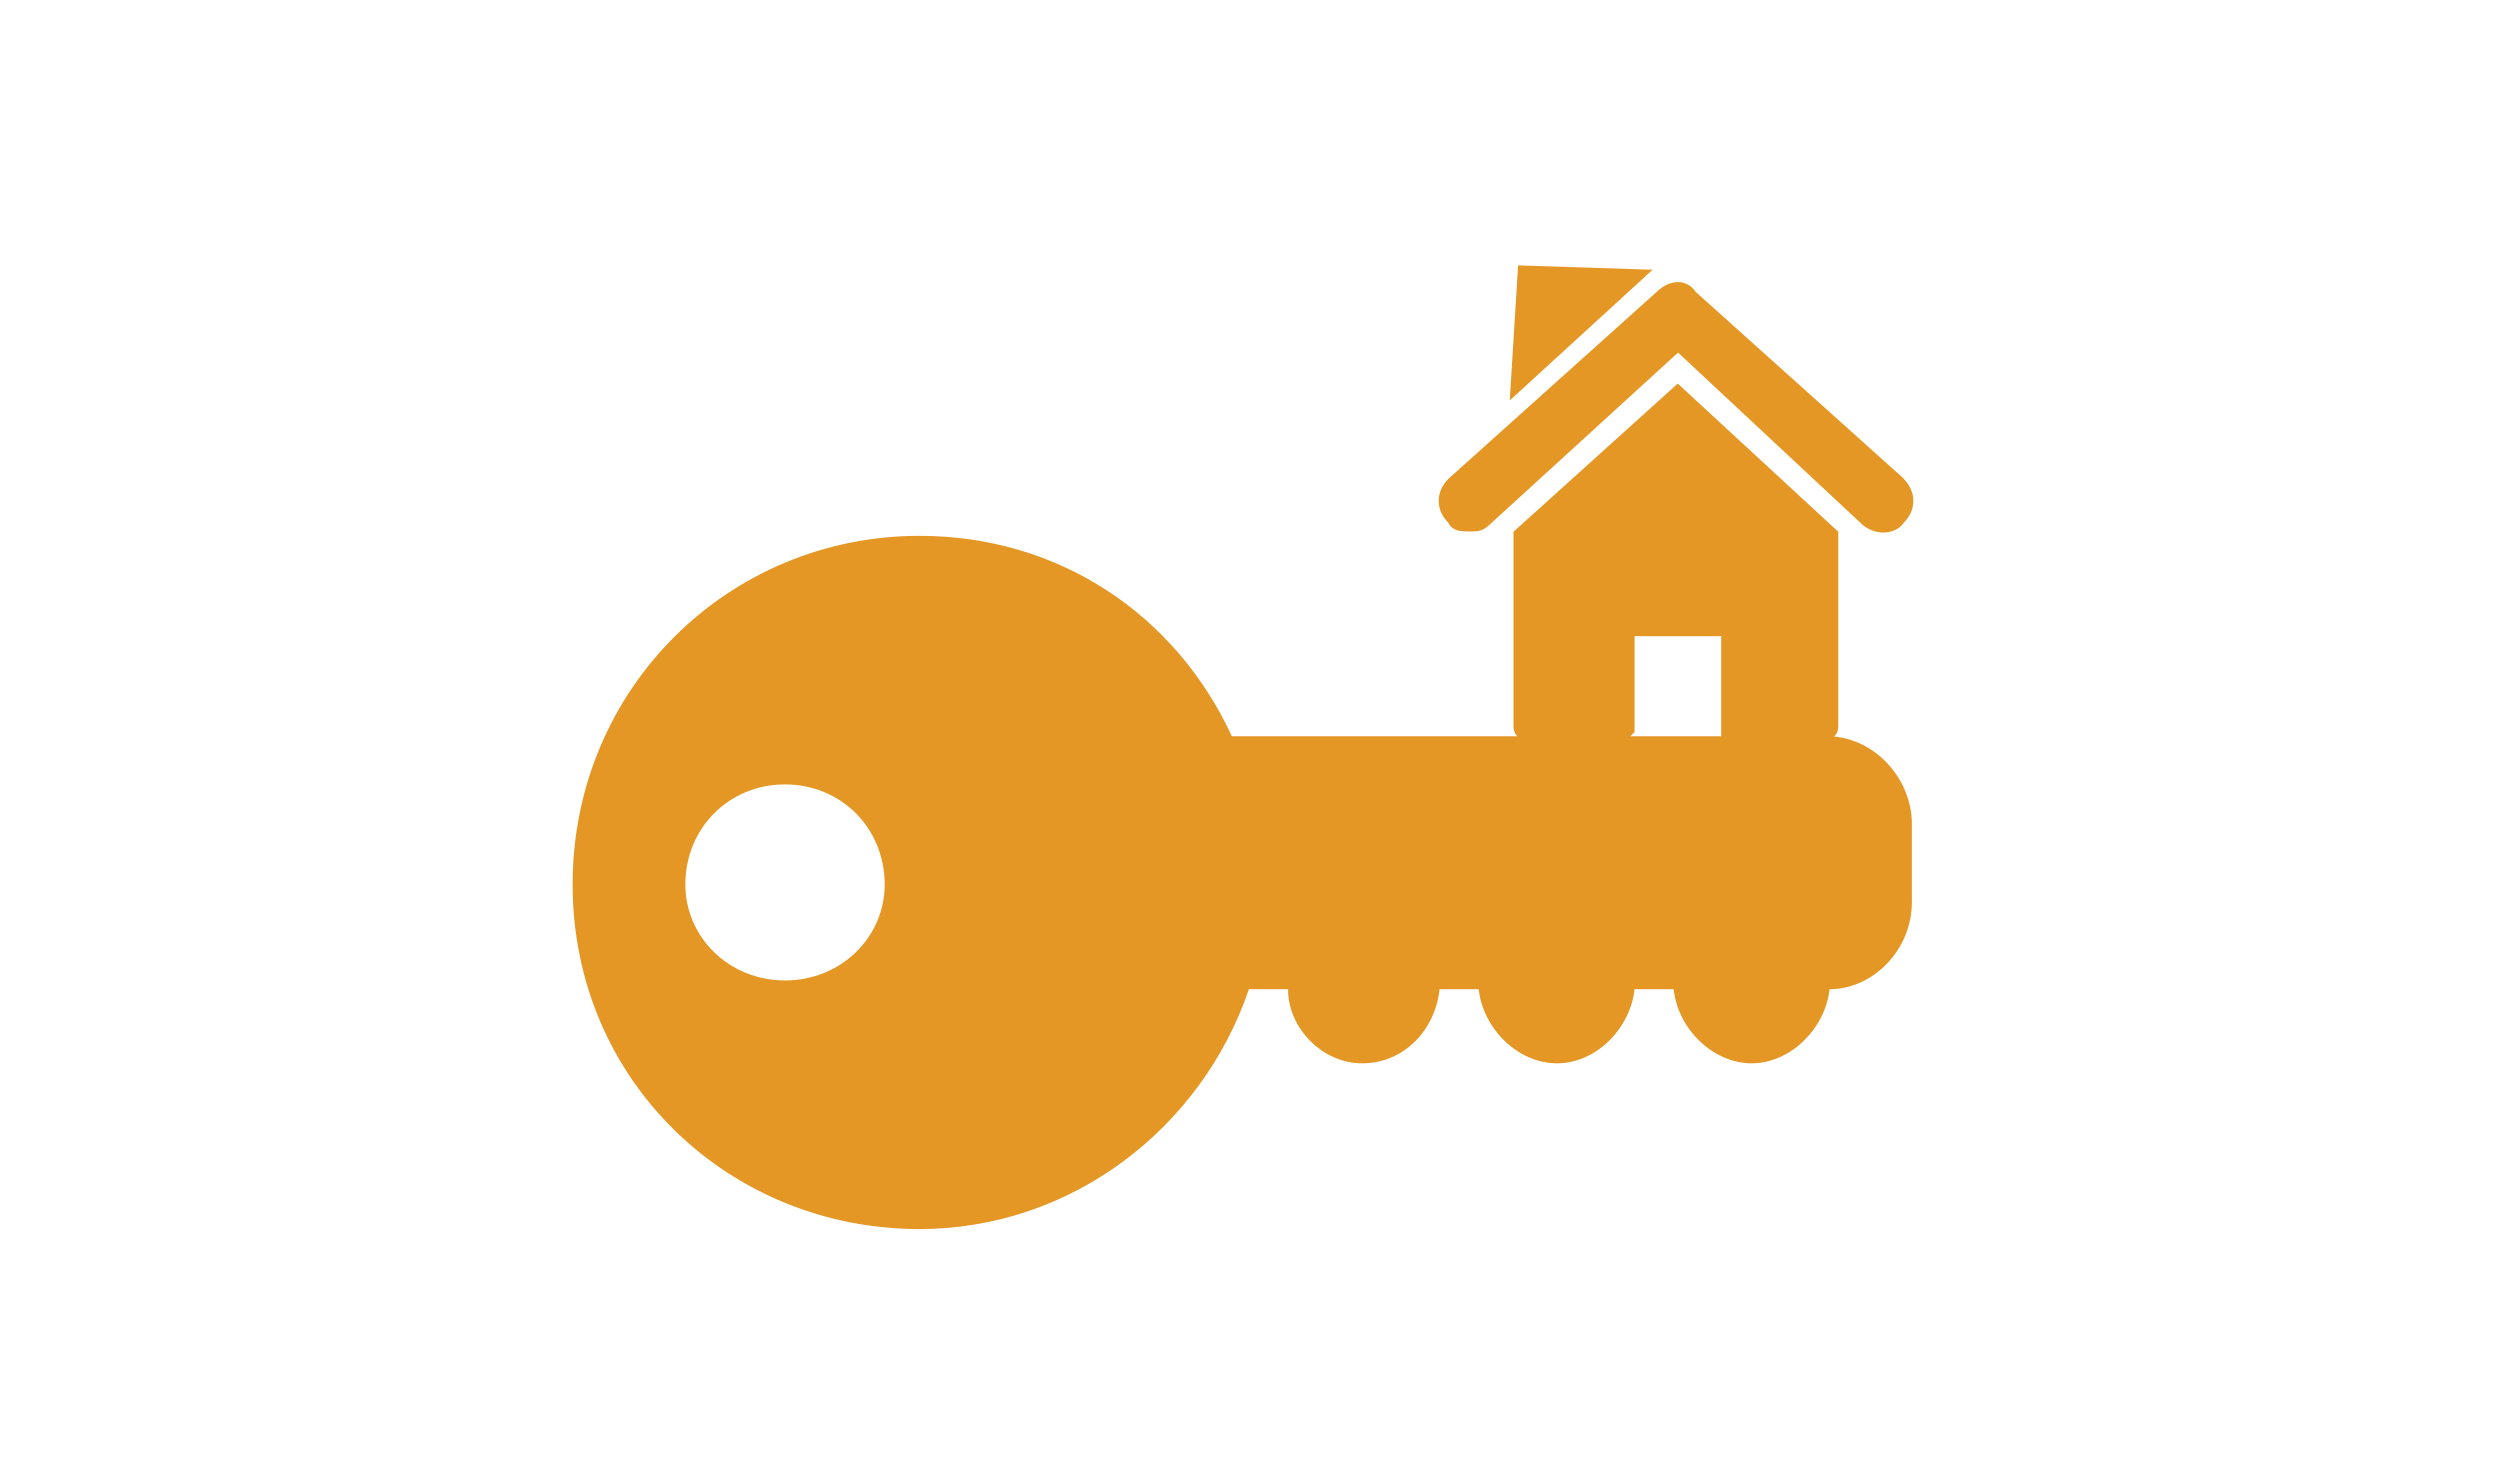 <svg width="179" height="106" viewBox="0 0 179 106" fill="none" xmlns="http://www.w3.org/2000/svg">
<g clip-path="url(#clip0_1070_82)">
<path d="M123.26 52.717H116.724L117.035 52.425V45.552H123.238V52.717H123.26ZM108.676 52.717H88.2C84.175 43.985 75.794 38.366 65.834 38.366C52.183 38.366 41 49.291 41 63.328C41 77.366 52.183 88 65.834 88C76.683 88 86.021 80.814 89.422 70.828H92.224C92.224 73.649 94.714 76.134 97.515 76.134C100.605 76.134 102.784 73.649 103.073 70.828H105.874C106.186 73.649 108.676 76.134 111.477 76.134C114.278 76.134 116.724 73.649 117.035 70.828H119.836C120.126 73.649 122.638 76.134 125.417 76.134C128.196 76.134 130.686 73.649 130.997 70.828C134.088 70.828 136.889 68.03 136.889 64.605V58.985C136.889 55.873 134.421 53.03 131.331 52.739C131.62 52.448 131.62 52.112 131.62 51.821V38.075L120.126 27.463L108.365 38.075V51.821C108.365 52.112 108.365 52.448 108.654 52.739L108.676 52.717ZM108.676 19L118.325 19.314L108.098 28.672L108.698 18.978L108.676 19ZM136.333 34.291L121.415 20.903C120.792 19.963 119.57 19.963 118.614 20.903L103.696 34.291C102.784 35.231 102.784 36.508 103.696 37.425C104.007 38.052 104.629 38.052 105.252 38.052C105.874 38.052 106.186 38.052 106.808 37.425L120.148 25.246L133.198 37.425C134.11 38.366 135.666 38.366 136.311 37.425C137.222 36.508 137.222 35.231 136.311 34.291H136.333ZM49.07 63.328C49.07 59.299 52.183 56.164 56.207 56.164C60.231 56.164 63.344 59.299 63.344 63.328C63.344 67.09 60.231 70.201 56.207 70.201C52.183 70.201 49.07 67.09 49.07 63.328Z" fill="#E49724"/>
</g>
<defs>
<clipPath id="clip0_1070_82">
<rect width="96" height="69" fill="white" transform="translate(41 19)"/>
</clipPath>
</defs>
</svg>

